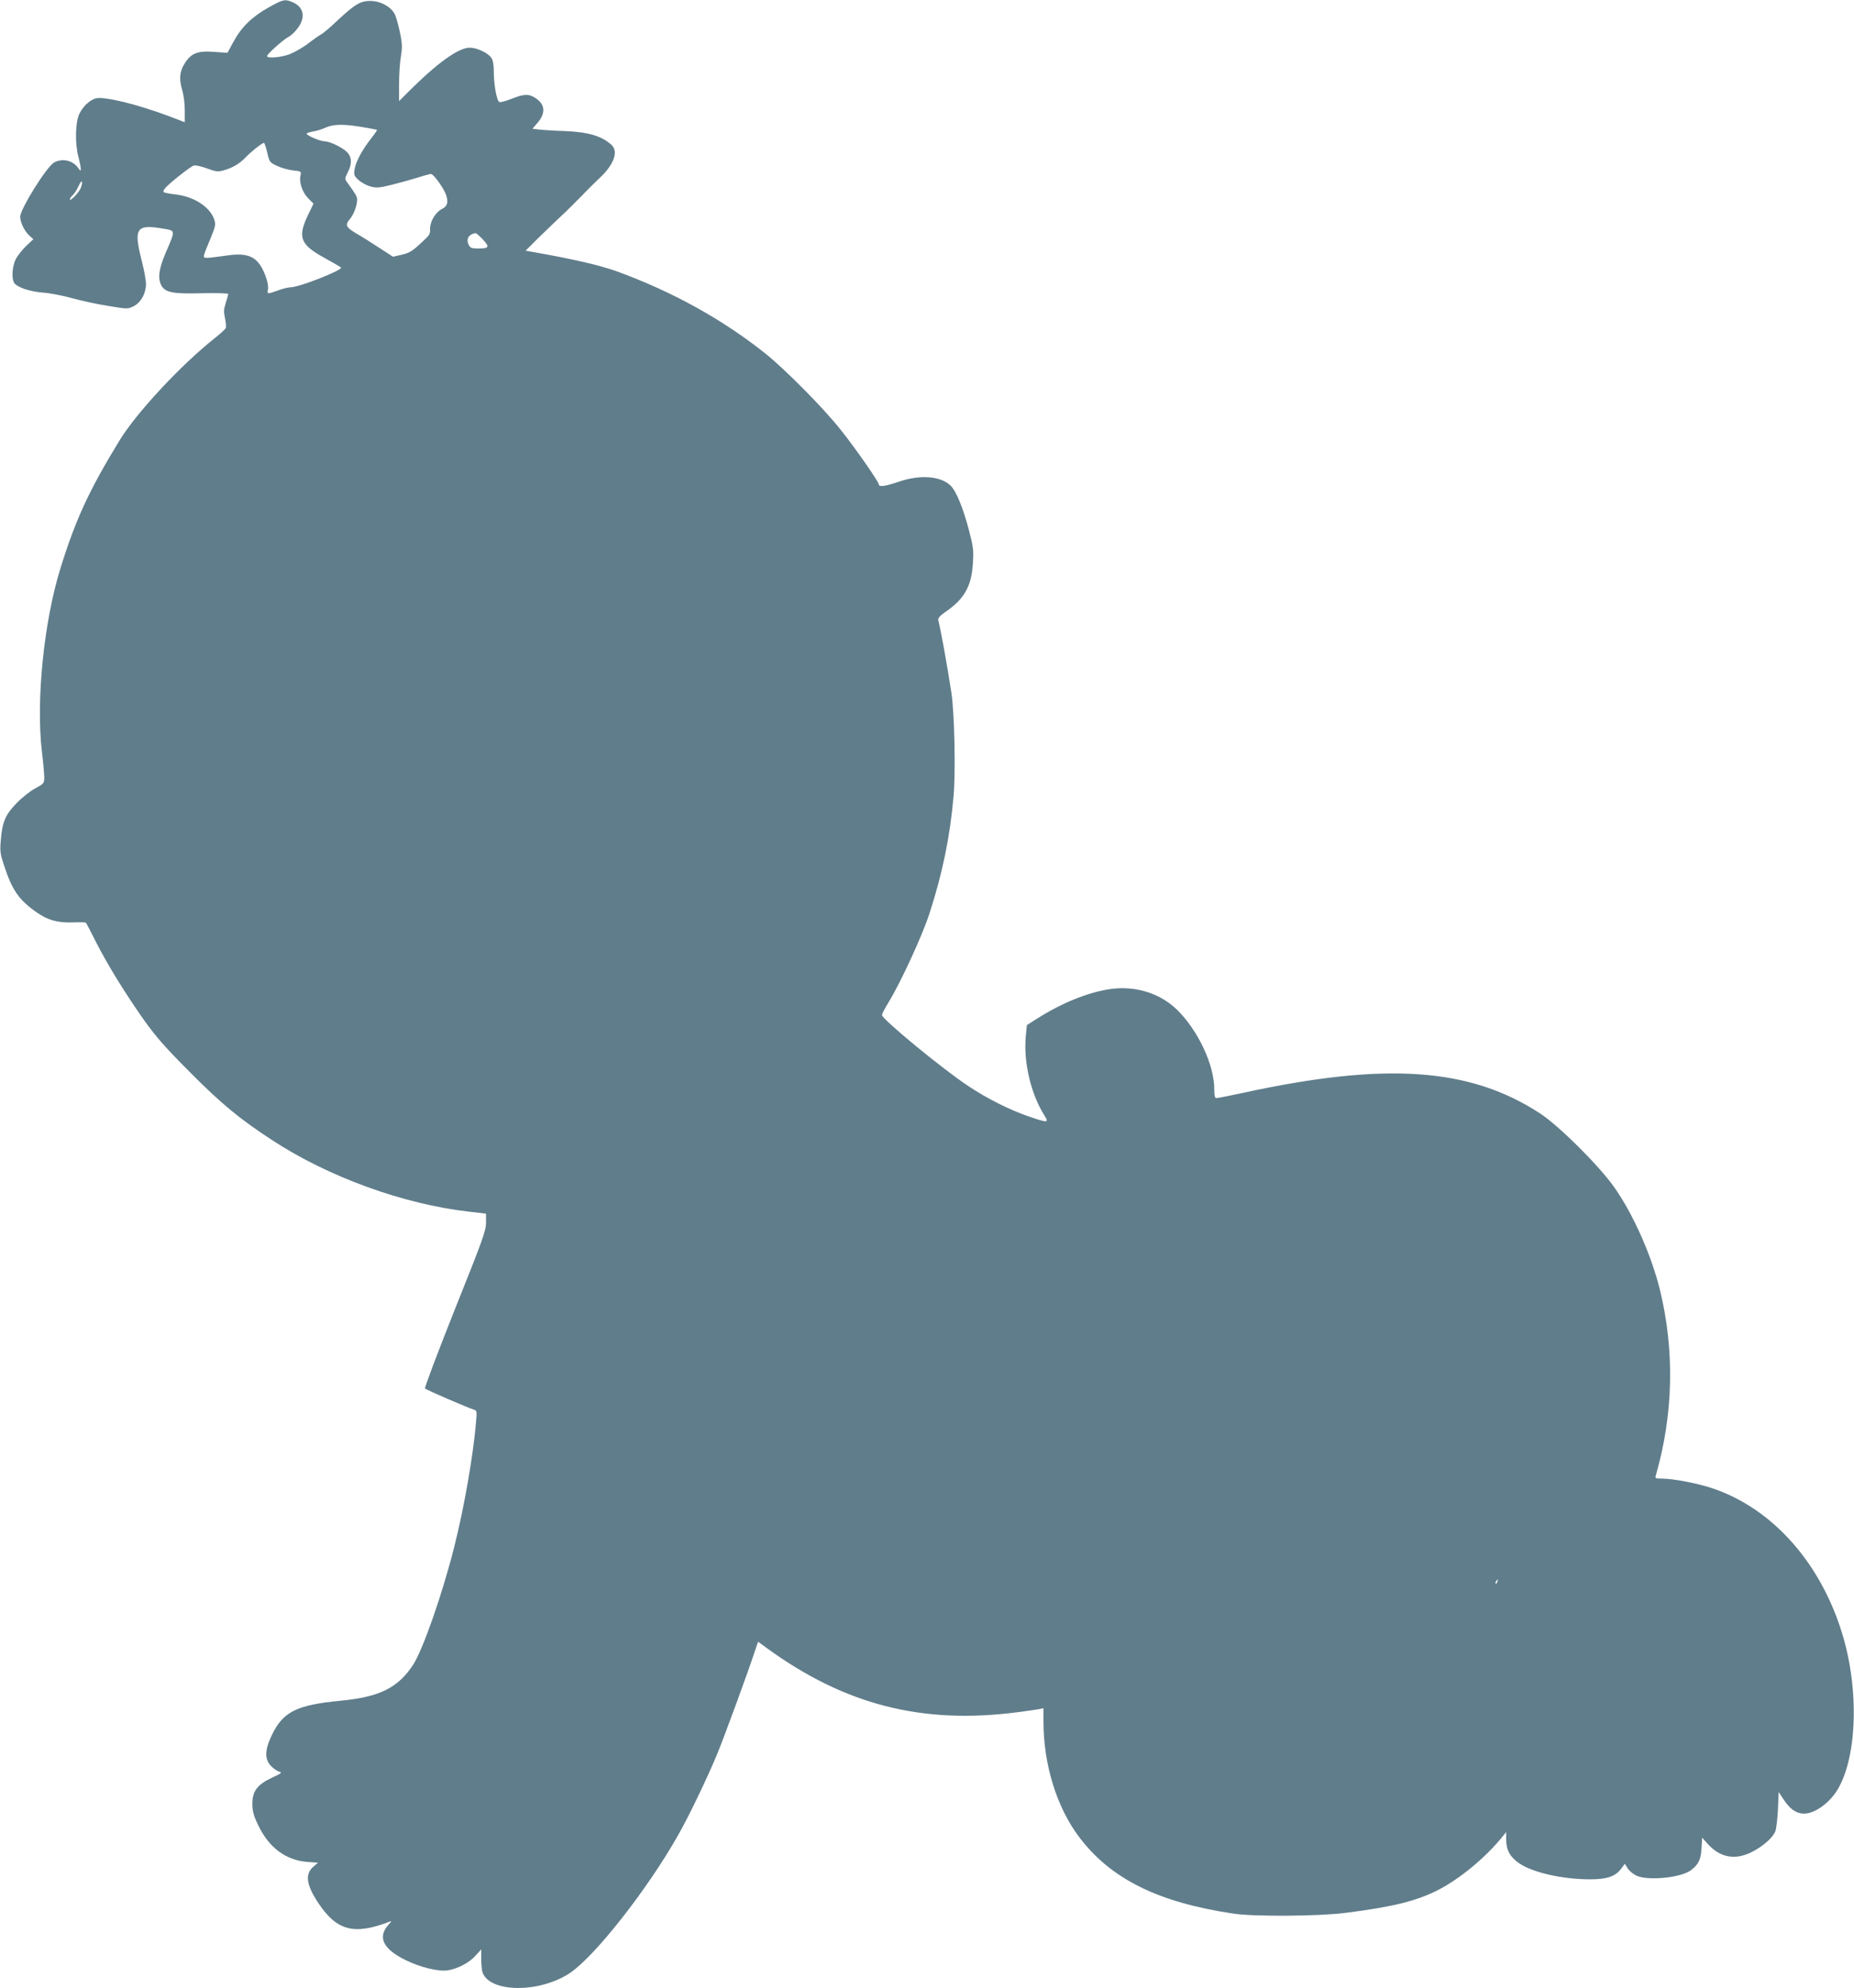 <?xml version="1.0" standalone="no"?>
<!DOCTYPE svg PUBLIC "-//W3C//DTD SVG 20010904//EN"
 "http://www.w3.org/TR/2001/REC-SVG-20010904/DTD/svg10.dtd">
<svg version="1.0" xmlns="http://www.w3.org/2000/svg"
 width="1194pt" height="1280pt" viewBox="0 0 1194 1280"
 preserveAspectRatio="xMidYMid meet">
<g transform="translate(0,1280) scale(0.1,-0.1)"
fill="#607d8b" stroke="none">
<path d="M1730 12752 c-106 -59 -175 -126 -226 -220 l-39 -72 -86 6 c-107 8
-148 -8 -190 -75 -33 -52 -37 -101 -14 -177 8 -27 15 -83 15 -125 l0 -76 -102
39 c-202 76 -415 128 -470 115 -39 -10 -84 -52 -107 -100 -26 -53 -29 -192 -6
-277 8 -30 15 -64 15 -75 0 -18 -1 -18 -16 3 -34 49 -101 65 -155 36 -46 -23
-219 -300 -219 -350 0 -34 27 -91 57 -119 l28 -25 -49 -46 c-26 -26 -57 -65
-67 -88 -20 -44 -25 -116 -9 -145 15 -29 98 -58 186 -65 45 -3 128 -19 185
-35 57 -16 162 -39 232 -50 125 -21 130 -21 165 -4 48 23 82 83 82 144 0 26
-12 91 -26 145 -55 215 -38 242 136 212 82 -14 81 -7 16 -158 -45 -105 -52
-169 -23 -214 27 -40 76 -49 261 -44 91 2 166 0 166 -5 0 -4 -7 -30 -16 -57
-13 -40 -14 -58 -5 -99 6 -28 8 -56 5 -63 -3 -7 -35 -37 -72 -66 -218 -173
-503 -479 -613 -659 -195 -319 -283 -509 -380 -823 -107 -345 -158 -853 -119
-1180 8 -63 14 -135 15 -159 0 -45 0 -45 -60 -78 -33 -18 -88 -62 -121 -97
-70 -73 -89 -117 -99 -238 -6 -69 -3 -88 21 -160 53 -162 97 -224 214 -305 70
-48 132 -65 227 -62 45 2 84 1 86 -2 3 -2 32 -58 65 -124 76 -149 187 -329
311 -505 75 -105 138 -177 291 -330 203 -205 324 -305 533 -441 360 -236 844
-412 1265 -460 l112 -13 0 -58 c0 -52 -21 -110 -201 -559 -110 -276 -196 -505
-192 -509 9 -9 276 -124 312 -135 23 -7 23 -9 16 -89 -18 -211 -77 -548 -140
-797 -76 -302 -201 -659 -264 -757 -98 -149 -215 -208 -468 -232 -287 -28
-373 -72 -446 -229 -42 -89 -43 -149 -2 -191 16 -17 40 -33 53 -37 21 -5 15
-10 -45 -38 -96 -45 -128 -87 -128 -169 1 -50 8 -76 39 -140 69 -143 178 -224
317 -234 l67 -5 -28 -24 c-58 -48 -48 -119 31 -237 118 -177 229 -206 454
-120 19 7 19 6 -2 -17 -74 -81 -37 -158 111 -230 94 -46 210 -74 269 -65 64
10 138 48 179 94 l37 41 0 -62 c0 -34 4 -74 9 -88 50 -130 366 -132 561 -3
161 107 501 539 699 890 70 123 189 371 252 524 46 112 200 531 244 667 l18
53 56 -41 c502 -365 997 -492 1608 -414 65 8 131 18 147 21 l27 6 0 -85 c0
-278 85 -553 230 -745 203 -269 508 -421 995 -493 130 -20 553 -17 720 5 308
39 460 77 600 149 136 71 293 200 398 326 l37 45 0 -50 c0 -65 26 -112 84
-151 88 -60 280 -103 456 -103 110 0 164 19 201 69 l23 31 18 -29 c10 -16 35
-37 56 -47 72 -35 287 -14 351 34 49 37 65 69 69 141 l4 69 36 -40 c82 -91
181 -107 292 -48 70 38 125 87 143 128 6 15 14 78 17 140 l5 114 35 -53 c44
-66 93 -94 150 -84 55 9 126 59 172 120 142 187 168 634 60 1010 -137 475
-455 835 -851 965 -99 32 -247 60 -320 60 -40 0 -43 2 -37 22 113 391 122 805
25 1198 -56 224 -174 489 -296 660 -99 139 -353 391 -473 470 -452 296 -994
334 -1913 134 -87 -19 -165 -34 -173 -34 -10 0 -14 14 -14 58 0 155 -104 377
-238 509 -110 108 -269 158 -431 135 -141 -20 -311 -88 -473 -191 l-65 -41 -7
-74 c-15 -165 33 -370 119 -506 32 -50 25 -51 -98 -9 -123 42 -271 116 -392
197 -166 110 -555 430 -555 457 0 7 19 44 42 81 80 131 217 429 263 570 84
258 133 495 156 757 14 160 6 535 -14 667 -30 192 -62 372 -84 465 -3 16 8 29
51 59 115 79 162 162 171 302 6 90 4 109 -24 217 -39 148 -83 256 -120 291
-63 61 -195 71 -328 26 -90 -31 -133 -37 -133 -20 0 17 -146 227 -246 353
-111 140 -359 390 -484 490 -276 220 -597 398 -955 529 -112 40 -278 79 -540
125 l-50 9 80 80 c44 43 112 108 150 144 39 36 100 97 137 135 37 39 90 91
118 117 85 82 113 164 68 205 -62 57 -149 83 -298 89 -69 2 -144 7 -168 10
l-43 5 30 35 c56 63 53 120 -8 161 -44 30 -76 29 -156 -3 -36 -14 -71 -24 -79
-21 -17 7 -36 111 -36 198 0 42 -5 72 -16 87 -22 32 -93 65 -139 65 -72 0
-208 -98 -390 -279 l-65 -65 0 110 c0 61 5 141 12 178 9 57 9 82 -6 152 -9 46
-24 99 -33 118 -23 49 -93 87 -159 87 -63 0 -98 -21 -212 -127 -43 -41 -89
-80 -100 -86 -12 -6 -51 -33 -86 -60 -35 -27 -90 -58 -121 -70 -56 -21 -145
-29 -145 -12 0 13 102 104 137 123 18 9 45 35 62 59 51 69 36 135 -35 165 -50
21 -61 18 -154 -34z m620 -773 c41 -7 77 -14 78 -15 2 -1 -14 -25 -36 -53 -58
-73 -100 -151 -108 -199 -6 -38 -4 -44 24 -70 17 -16 51 -35 76 -42 40 -11 56
-10 134 9 49 12 124 33 167 46 43 14 84 25 91 25 14 0 73 -79 92 -123 22 -52
16 -84 -21 -102 -40 -19 -77 -79 -77 -126 0 -41 0 -40 -71 -105 -44 -41 -67
-54 -112 -64 l-56 -13 -88 57 c-48 32 -112 72 -142 89 -74 44 -81 57 -48 96
26 32 47 87 47 127 0 19 -9 34 -65 111 -15 20 -15 24 4 62 30 57 27 101 -6
134 -33 30 -108 66 -141 67 -30 0 -123 40 -117 50 2 4 22 10 44 14 21 3 58 15
82 26 50 22 121 22 249 -1z m-629 -161 c14 -61 16 -64 63 -86 27 -13 73 -26
103 -29 53 -6 54 -6 48 -34 -10 -43 13 -109 50 -146 l34 -34 -37 -77 c-66
-139 -48 -187 105 -271 56 -31 105 -59 109 -63 15 -16 -270 -128 -326 -128
-14 0 -50 -9 -80 -20 -70 -25 -71 -25 -64 8 3 16 -3 51 -16 85 -46 123 -105
154 -255 131 -50 -7 -103 -14 -119 -14 -33 0 -34 -5 19 123 33 80 35 91 25
123 -28 83 -134 151 -257 163 -34 4 -65 10 -69 14 -4 4 1 17 12 28 29 33 161
137 182 143 10 4 48 -5 84 -18 56 -21 71 -23 104 -14 60 16 106 43 144 83 36
38 108 95 120 95 3 0 13 -28 21 -62z m-1204 -235 c-17 -32 -67 -82 -67 -66 0
5 8 17 19 27 10 9 27 35 37 58 12 26 20 36 22 26 2 -9 -3 -29 -11 -45z m2593
-325 c45 -49 40 -58 -32 -58 -38 0 -50 4 -58 21 -21 38 -3 71 43 78 4 0 25
-18 47 -41z m6533 -8643 c-3 -9 -8 -14 -10 -11 -3 3 -2 9 2 15 9 16 15 13 8
-4z"/>
</g>
</svg>
